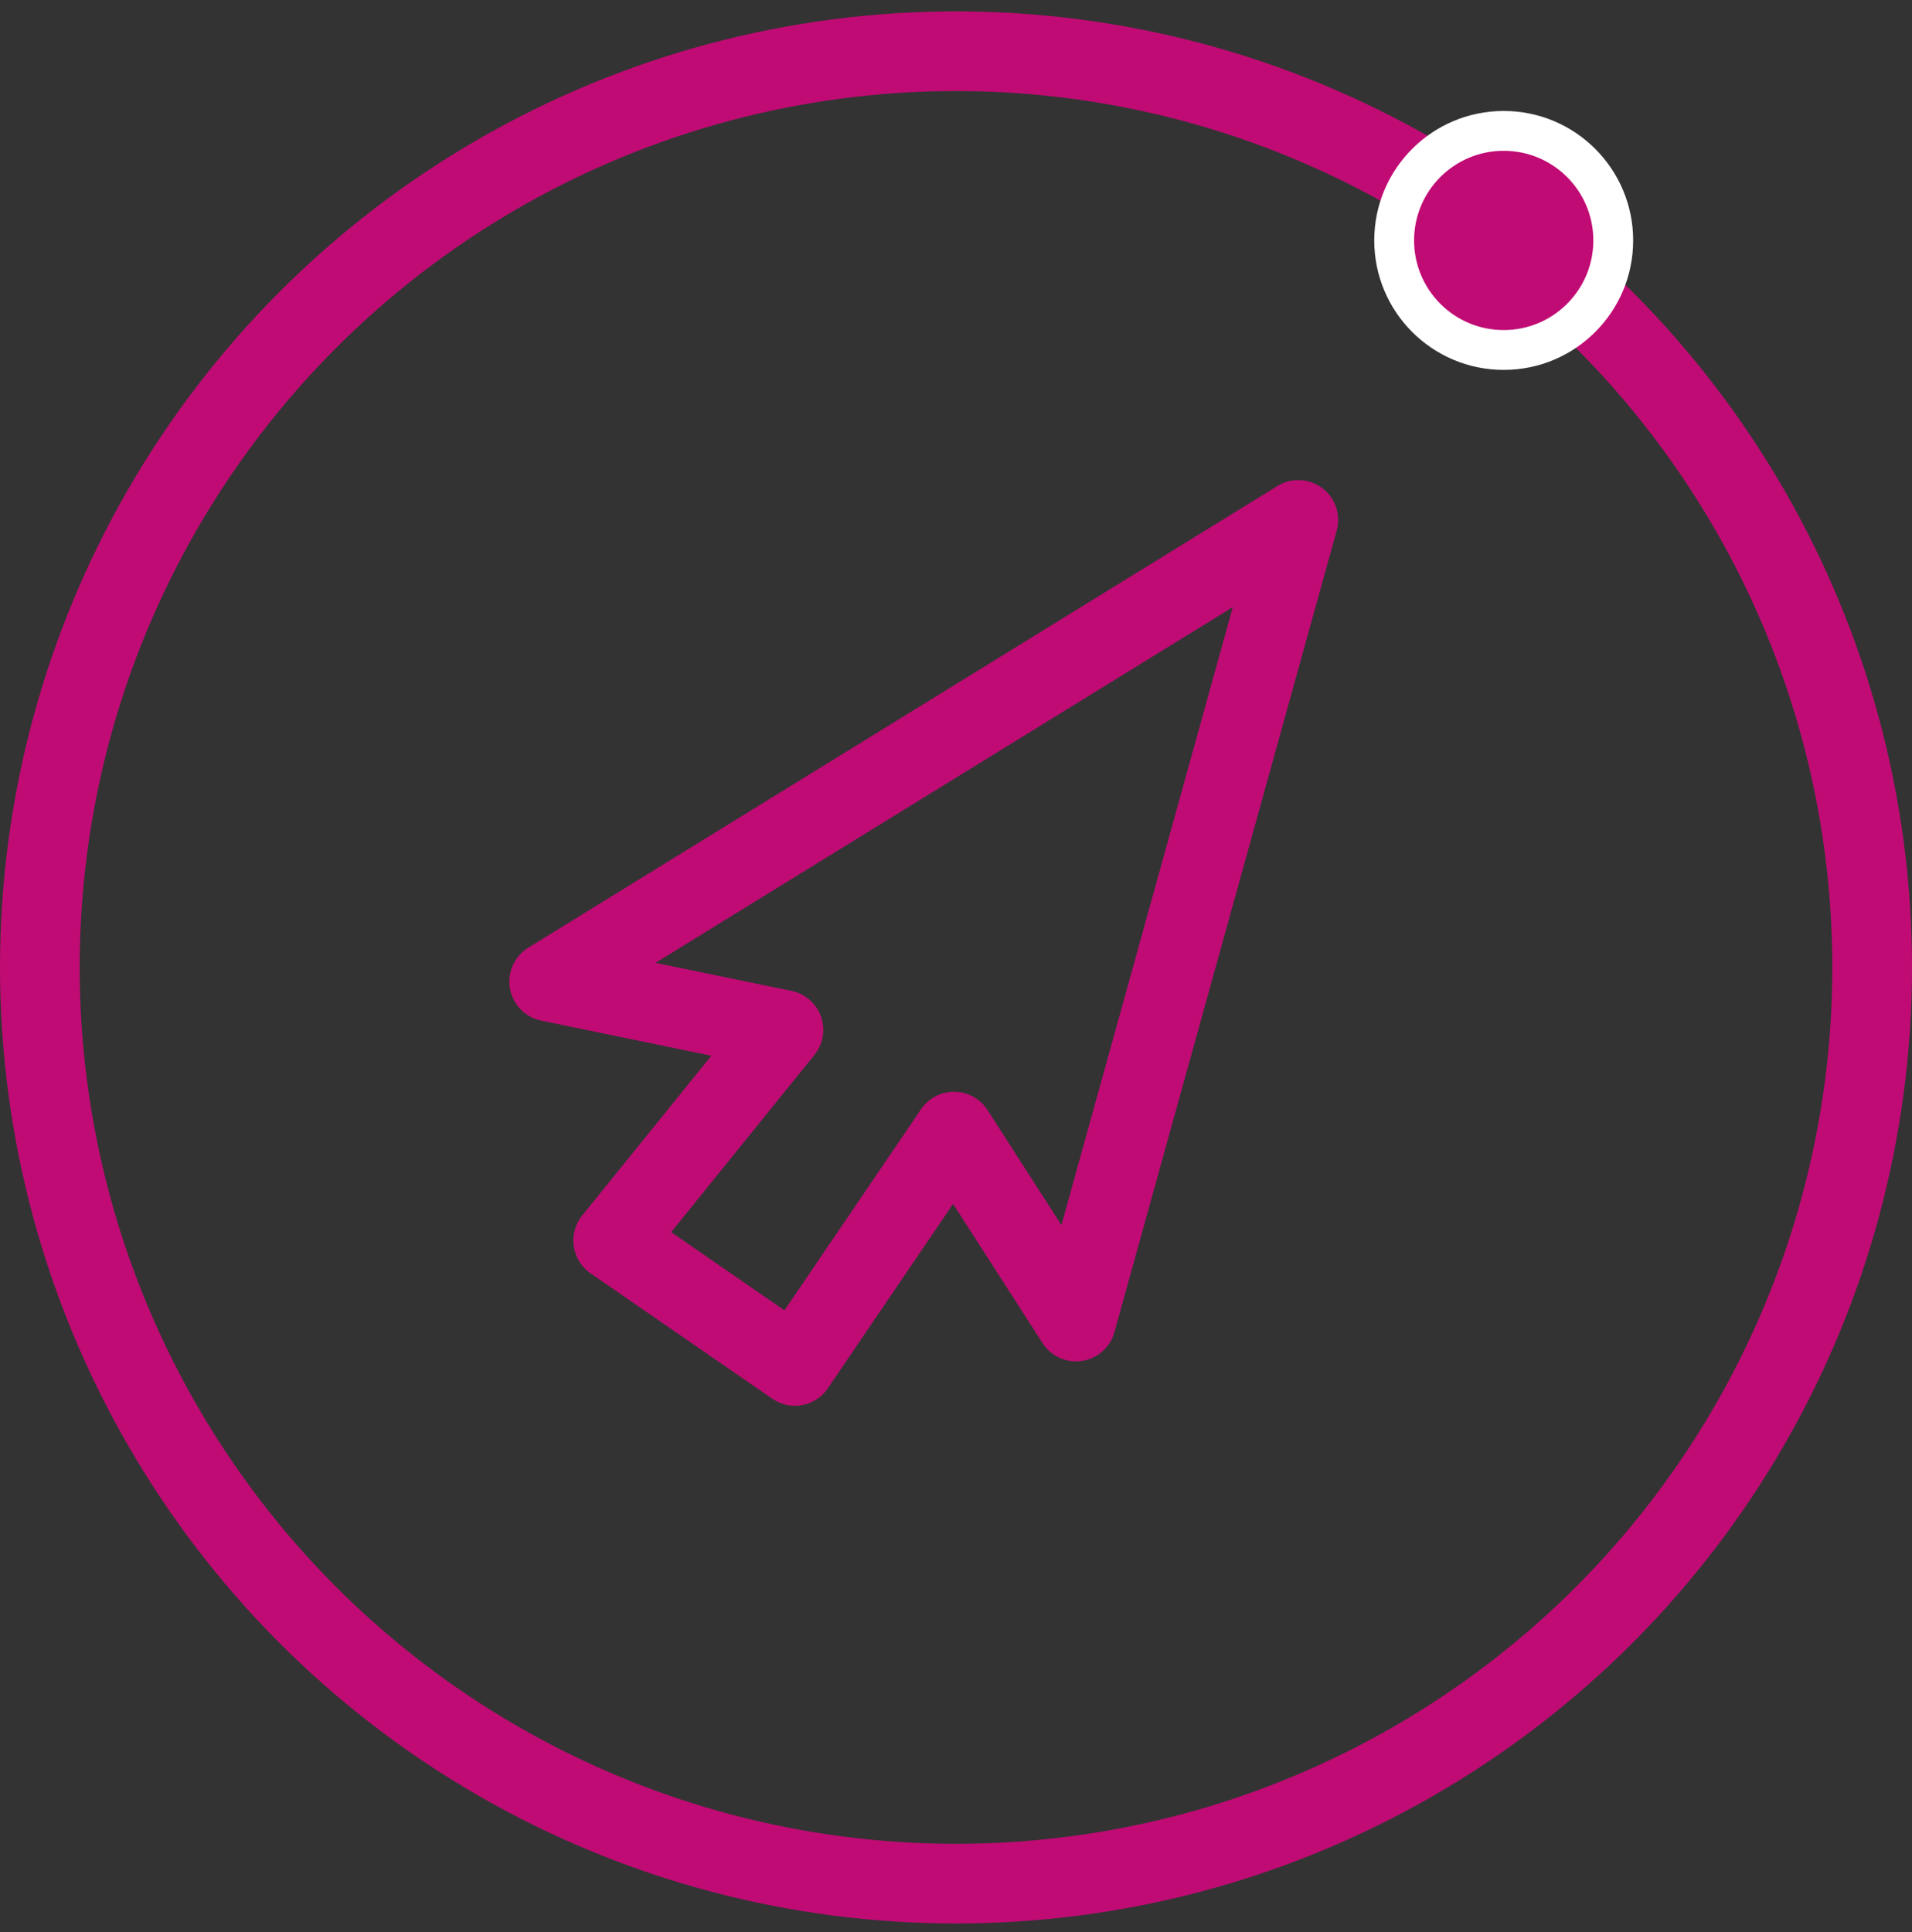 <svg width="96" height="97" viewBox="0 0 96 97" xmlns="http://www.w3.org/2000/svg"><rect x="0" y="0" width="96" height="97" fill="#333333" stroke="none"/><g fill="none" fill-rule="evenodd"><g transform="translate(2 2.571)"><circle stroke="#C00B74" stroke-width="4" cx="46" cy="46" r="46"/><circle stroke="#FFF" stroke-width="2" fill="#C00B74" cx="73.5" cy="9.5" r="5.5"/></g><path d="M65.187 26.105l-11.16 40.244-6.127-9.535-7.99 11.764-9.123-6.295 8.549-10.576-11.762-2.424 37.613-23.178z" stroke="#C00B74" stroke-width="4" stroke-linejoin="round"/></g></svg>